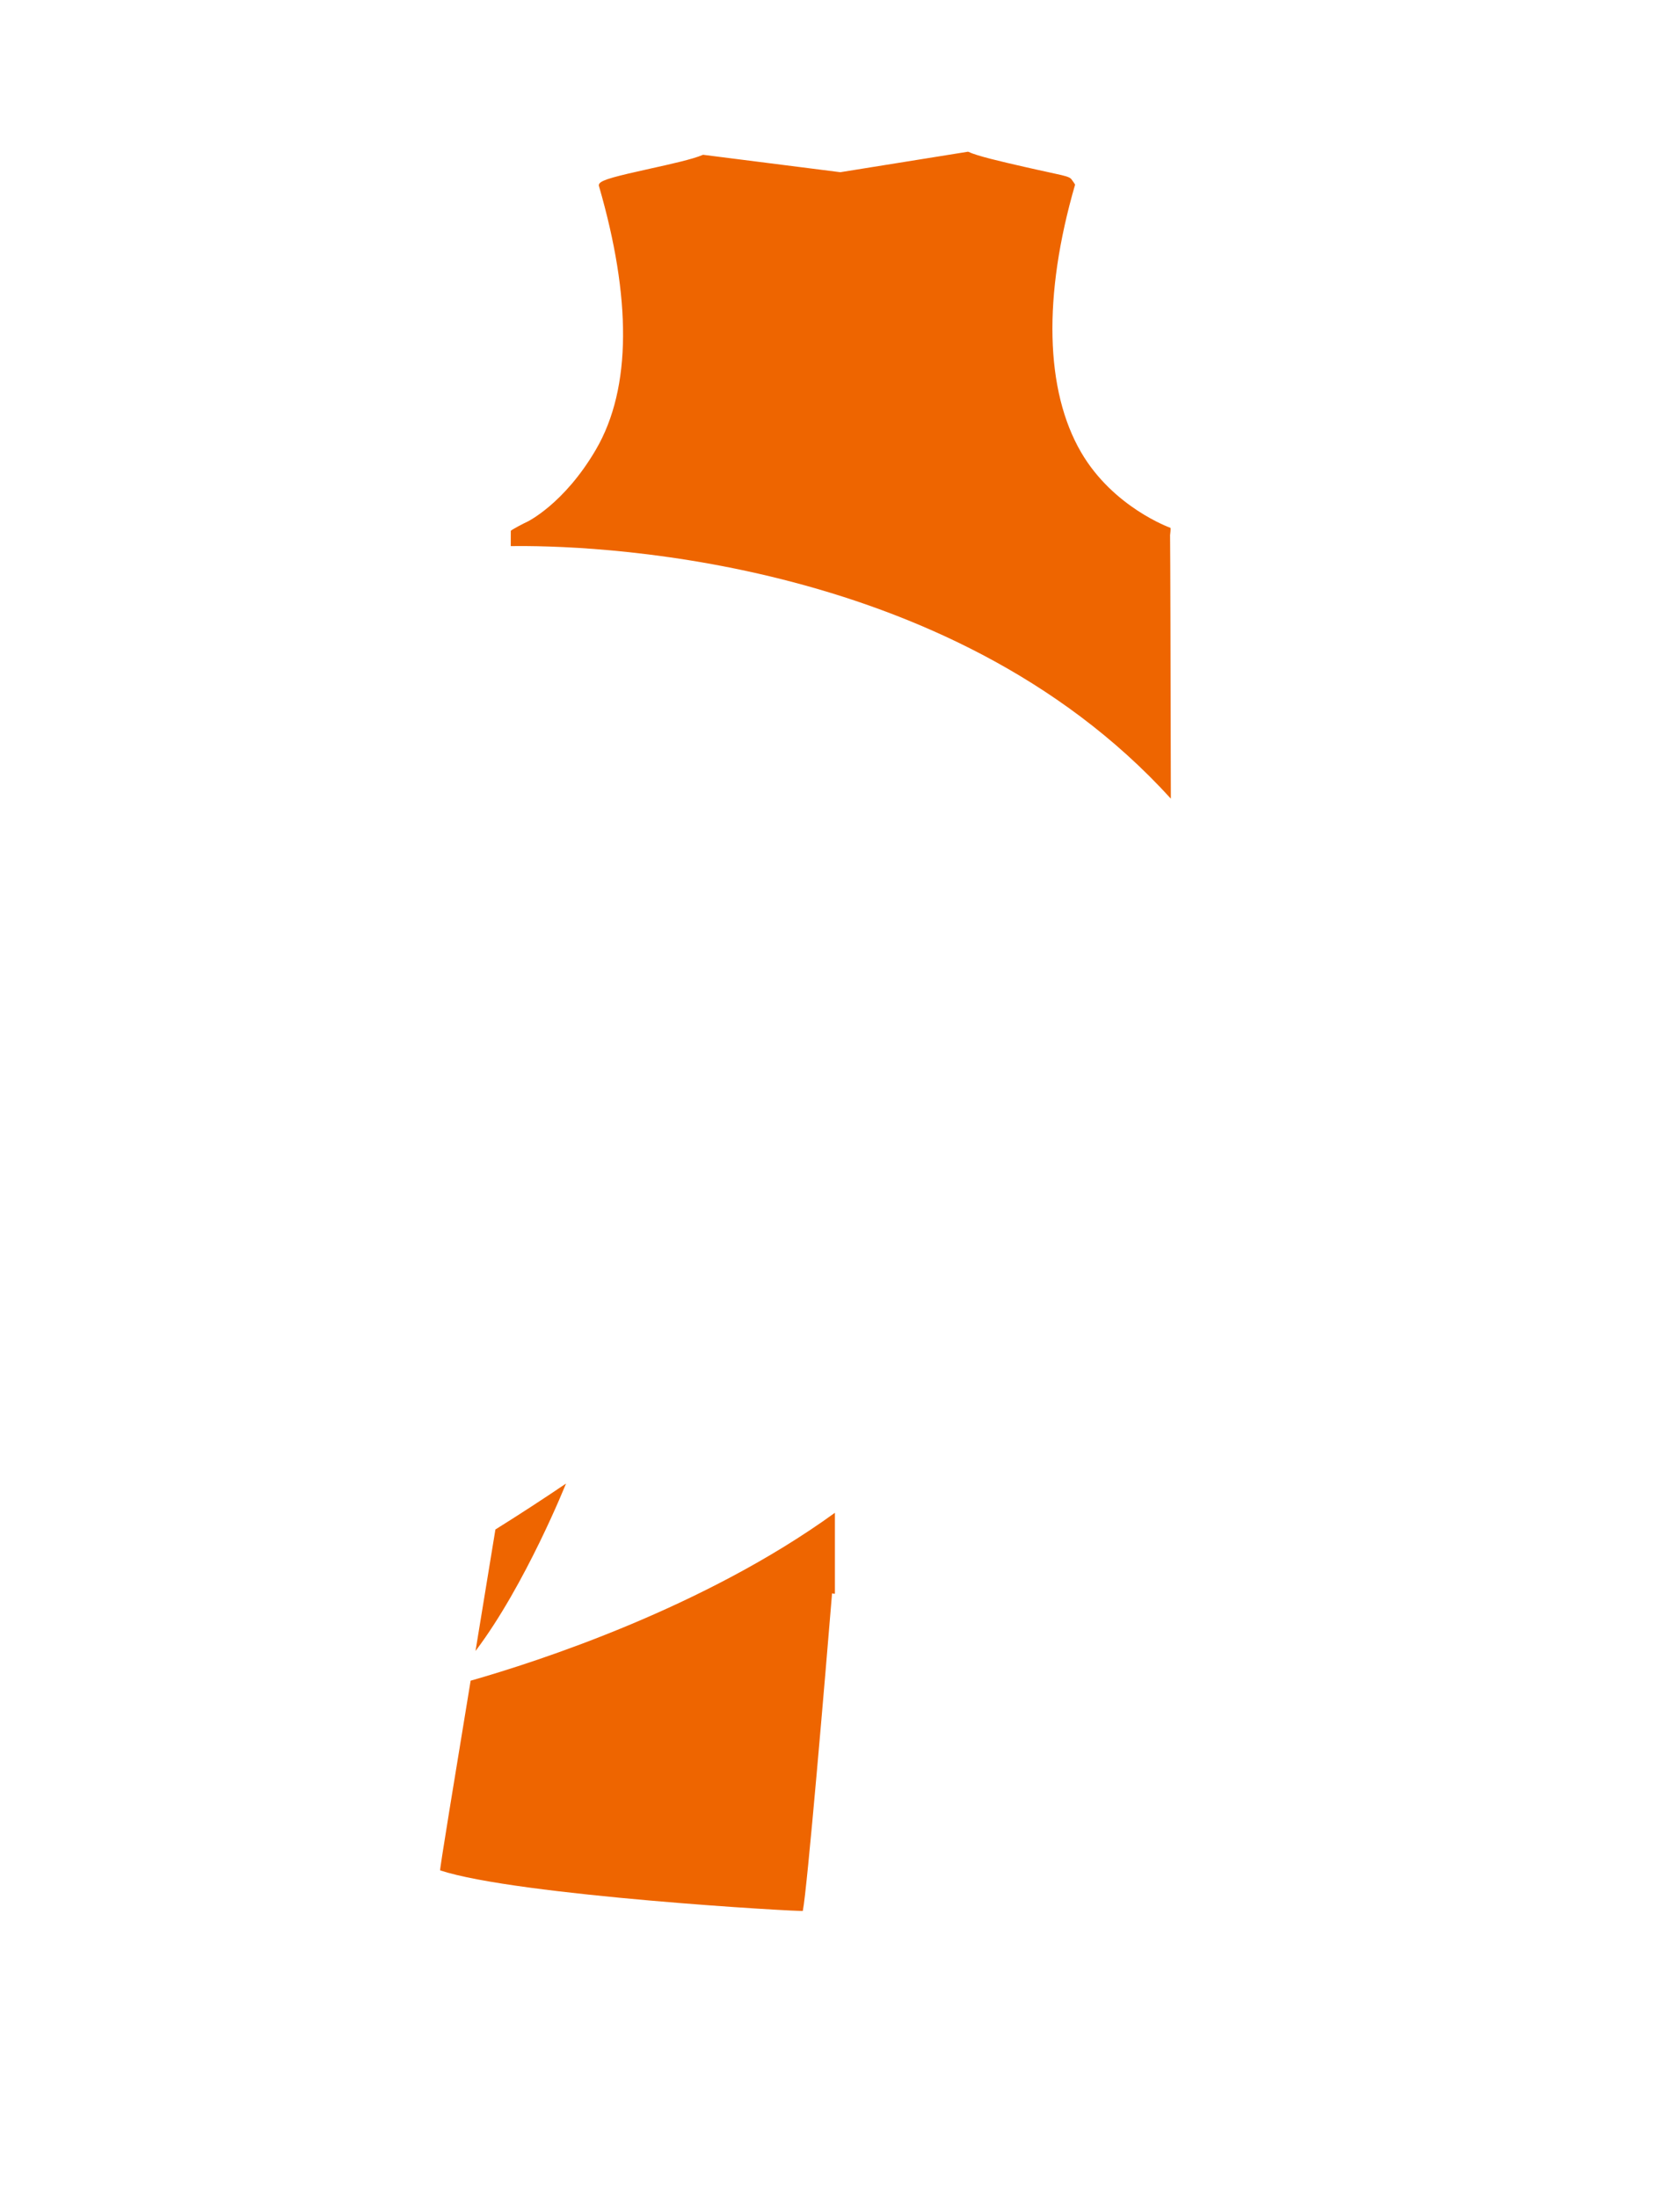 <?xml version="1.0" encoding="utf-8"?>
<!-- Generator: Adobe Illustrator 16.0.0, SVG Export Plug-In . SVG Version: 6.00 Build 0)  -->
<!DOCTYPE svg PUBLIC "-//W3C//DTD SVG 1.1//EN" "http://www.w3.org/Graphics/SVG/1.1/DTD/svg11.dtd">
<svg version="1.1" id="圖層_1" xmlns="http://www.w3.org/2000/svg" xmlns:xlink="http://www.w3.org/1999/xlink" x="0px" y="0px"
	 width="1300px" height="1700px" viewBox="0 0 1300 1700" enable-background="new 0 0 1300 1700" xml:space="preserve">
<path fill="#EE6500" d="M906.016,617.663c-0.21-102.62-0.415-189.335-0.602-203.755c-0.01-0.646,0.807-5.582,0.163-5.749
	c-0.376-0.1-44.217-15.869-68.975-58.296c-27.858-47.741-29.664-121.015-4.718-206.946c0.114-0.394-2.067-3.157-2.482-3.846
	c-1.909-3.15-7.422-3.302-36.541-9.979c-18.051-4.139-36.713-8.417-43.218-11.58c-0.281-0.137-0.599-0.182-0.909-0.135l-98.473,15.8
	l-105.858-13.424c-0.27-0.033-0.545,0.003-0.793,0.111c-7.666,3.29-24.442,7.005-40.667,10.598
	c-25.81,5.718-37.318,8.546-39.204,11.634c-0.438,0.717-0.388,1.36-0.268,1.773c24.945,85.931,25.563,156.003-2.297,203.744
	c-24.757,42.427-53.507,56.15-53.882,56.25c-0.644,0.167-12.017,6.065-12.025,6.712c-0.039,3.074,0,0-0.039,11.784
	C447.807,421.573,732.215,426.546,906.016,617.663z"/>
<path fill="#EE6500" d="M364.179,1299.811c-12.151,73.816-24.102,146.525-23.604,146.688
	c59.107,19.562,280.464,32.23,280.647,31.332c3.418-16.721,17.482-182.813,22.624-245.446c0.137-0.027,0.263-0.086,0.391-0.142
	c0.275,0.181,0.594,0.299,0.94,0.324c0.104,0.008,0.209,0.006,0.313-0.002l0.568-0.045v-62.566
	C544.79,1243.384,416.019,1285.023,364.179,1299.811z"/>
<path fill="#EE6500" d="M383.351,1182.867c-3.948,24.414-9.542,58.443-15.389,93.965c38.684-51.149,70.018-129.475,70.018-129.475
	C419.391,1159.927,401.17,1171.744,383.351,1182.867z"/>
</svg>

